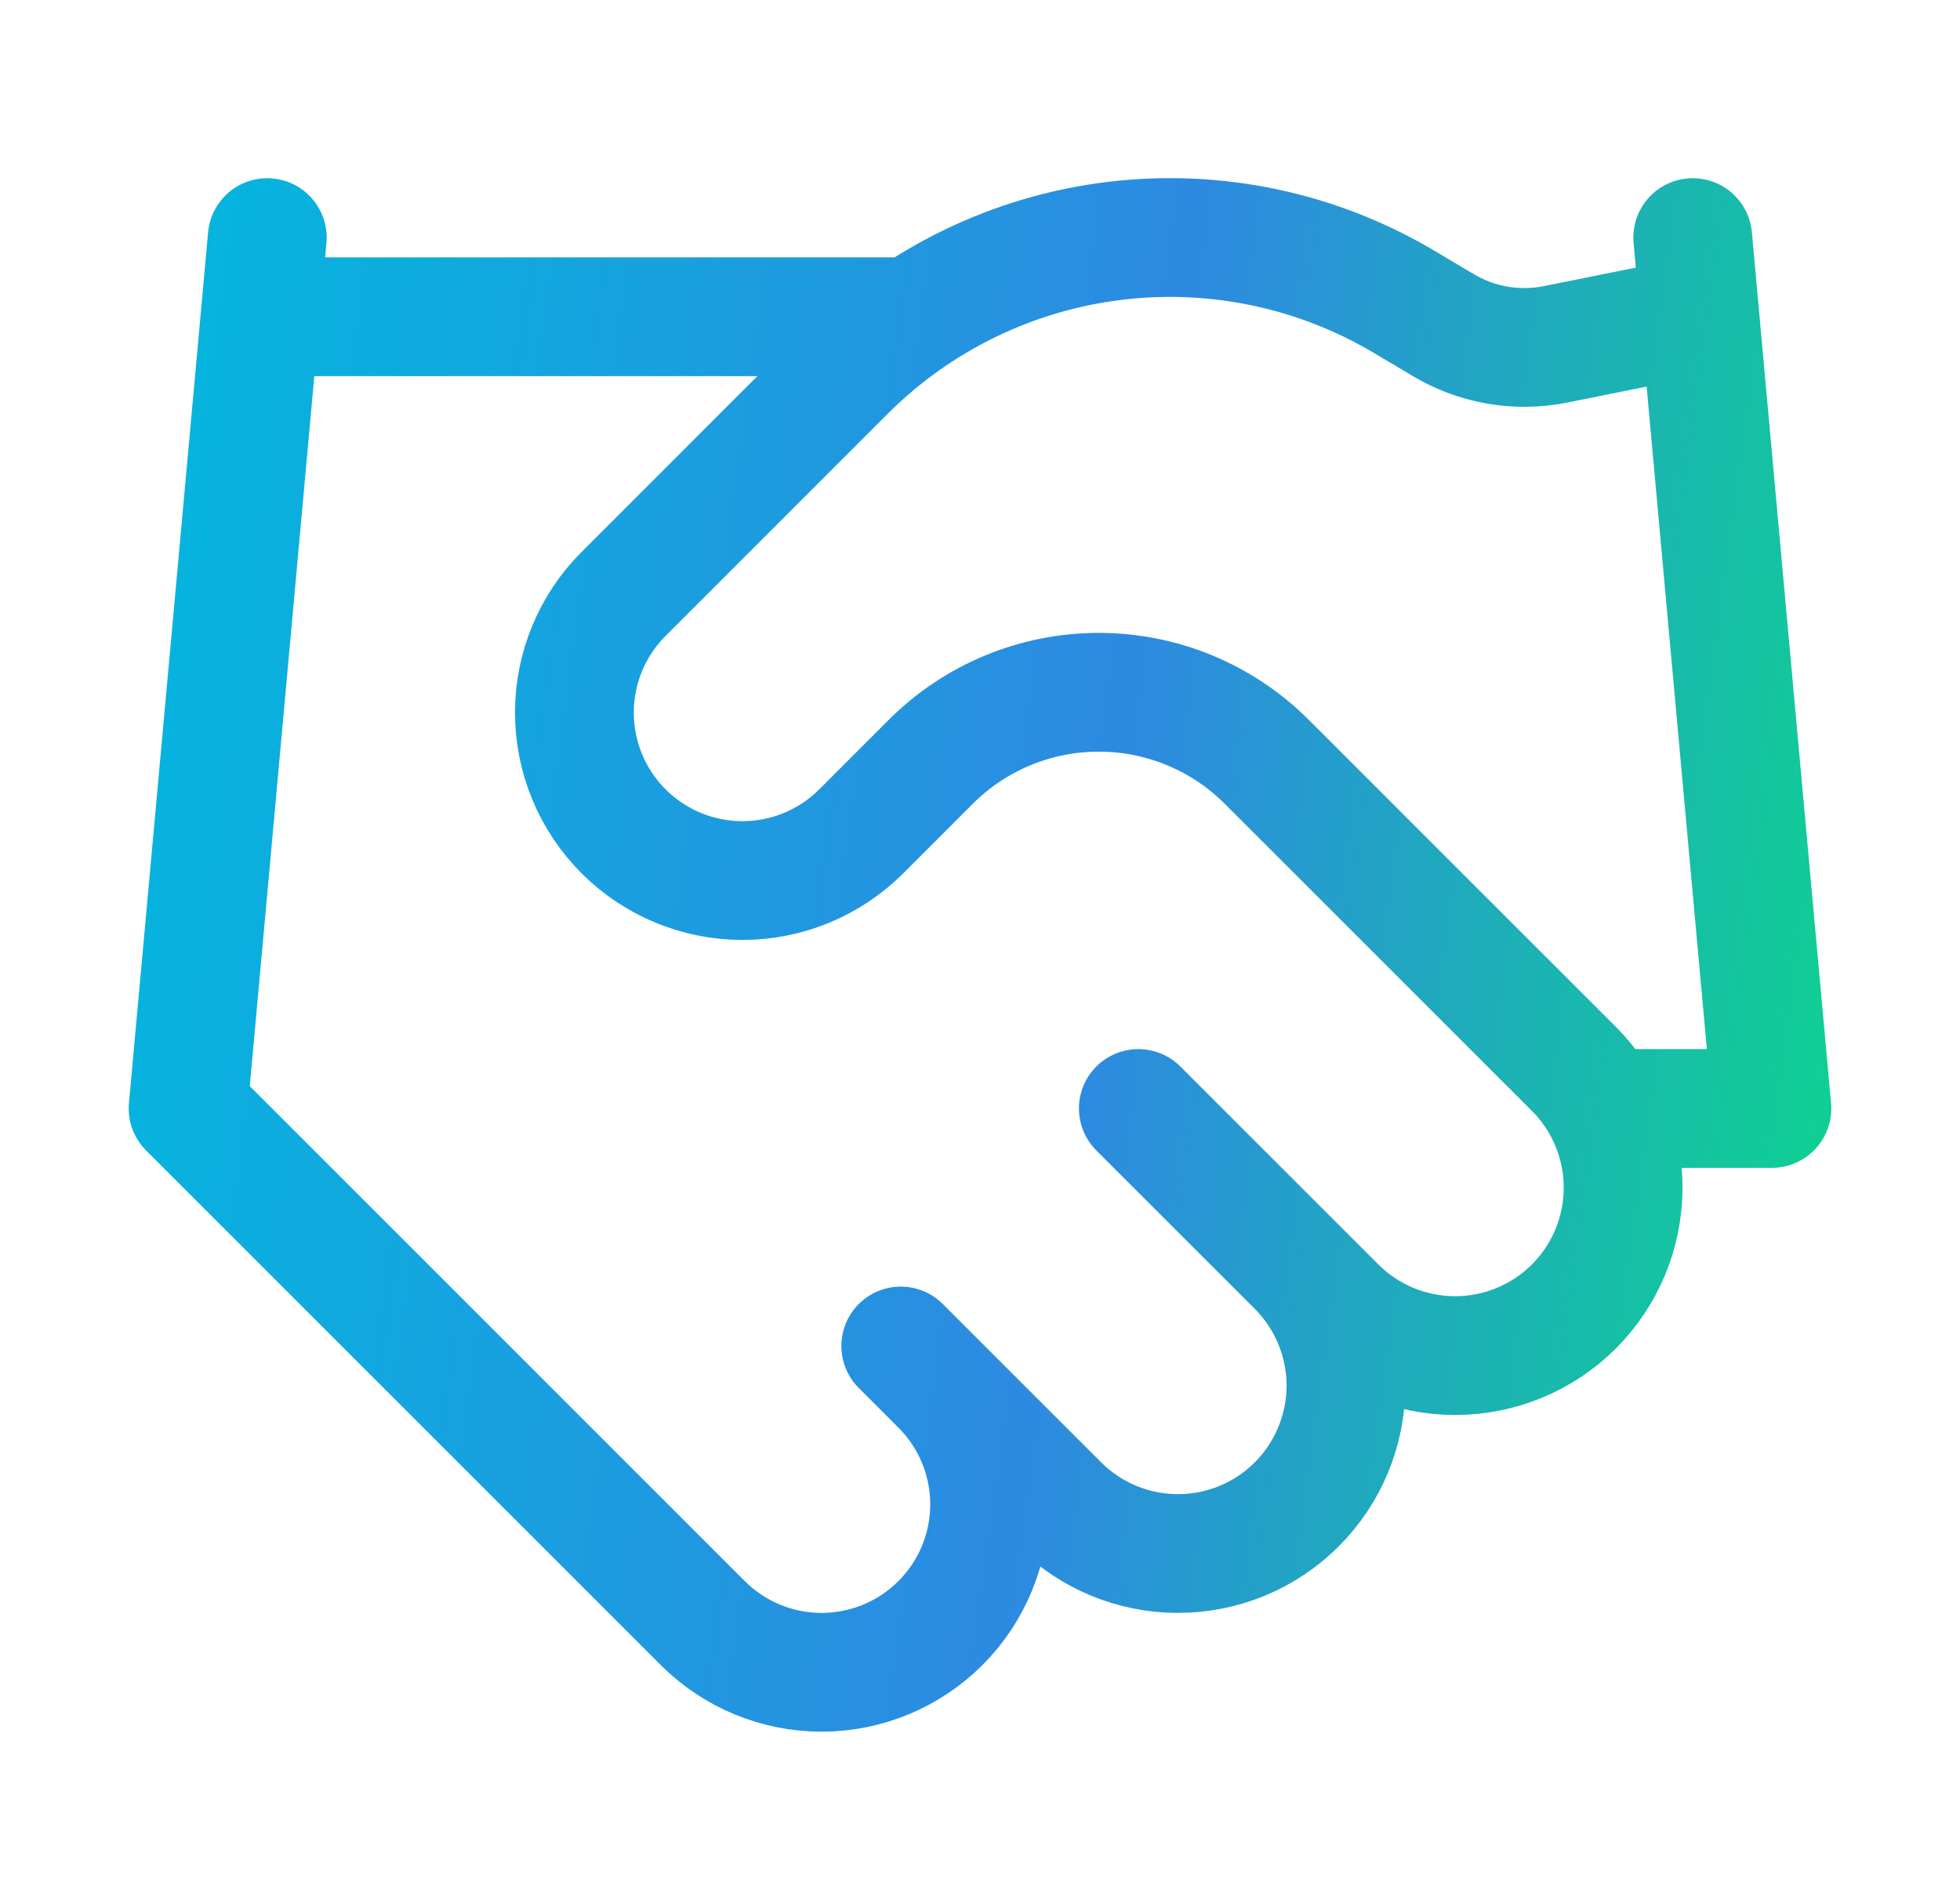 <svg width="33" height="32" viewBox="0 0 33 32" fill="none" xmlns="http://www.w3.org/2000/svg">
<path d="M15.166 22.667L17.833 25.334C18.096 25.597 18.408 25.805 18.751 25.947C19.094 26.089 19.462 26.162 19.833 26.162C20.205 26.162 20.572 26.089 20.916 25.947C21.259 25.805 21.57 25.597 21.833 25.334C22.096 25.071 22.304 24.759 22.446 24.416C22.588 24.073 22.662 23.705 22.662 23.334C22.662 22.963 22.588 22.595 22.446 22.252C22.304 21.908 22.096 21.597 21.833 21.334M19.166 18.667L22.5 22.001C23.03 22.531 23.75 22.829 24.5 22.829C25.25 22.829 25.969 22.531 26.5 22.001C27.03 21.47 27.328 20.751 27.328 20.001C27.328 19.25 27.03 18.531 26.5 18.001L21.326 12.827C20.576 12.078 19.56 11.658 18.5 11.658C17.44 11.658 16.423 12.078 15.673 12.827L14.5 14.001C13.969 14.531 13.25 14.829 12.5 14.829C11.75 14.829 11.03 14.531 10.5 14.001C9.969 13.47 9.671 12.751 9.671 12.001C9.671 11.251 9.969 10.531 10.5 10.001L14.246 6.254C15.463 5.041 17.049 4.268 18.754 4.058C20.459 3.848 22.185 4.212 23.66 5.094L24.287 5.467C24.854 5.81 25.529 5.929 26.18 5.801L28.5 5.334M28.5 4.001L29.833 18.667H27.166M4.5 4.001L3.167 18.667L11.833 27.334C12.364 27.864 13.083 28.162 13.833 28.162C14.583 28.162 15.303 27.864 15.833 27.334C16.364 26.804 16.662 26.084 16.662 25.334C16.662 24.584 16.364 23.864 15.833 23.334M4.5 5.334H15.166" stroke="url(#paint0_linear_10317_224938)" stroke-width="2" stroke-linecap="round" stroke-linejoin="round"/>
<defs>
<linearGradient id="paint0_linear_10317_224938" x1="34.786" y1="35.545" x2="-2.418" y2="30.323" gradientUnits="userSpaceOnUse">
<stop stop-color="#00F26C"/>
<stop offset="0.5" stop-color="#2D8AE1"/>
<stop offset="1" stop-color="#00BADD"/>
</linearGradient>
</defs>
</svg>
